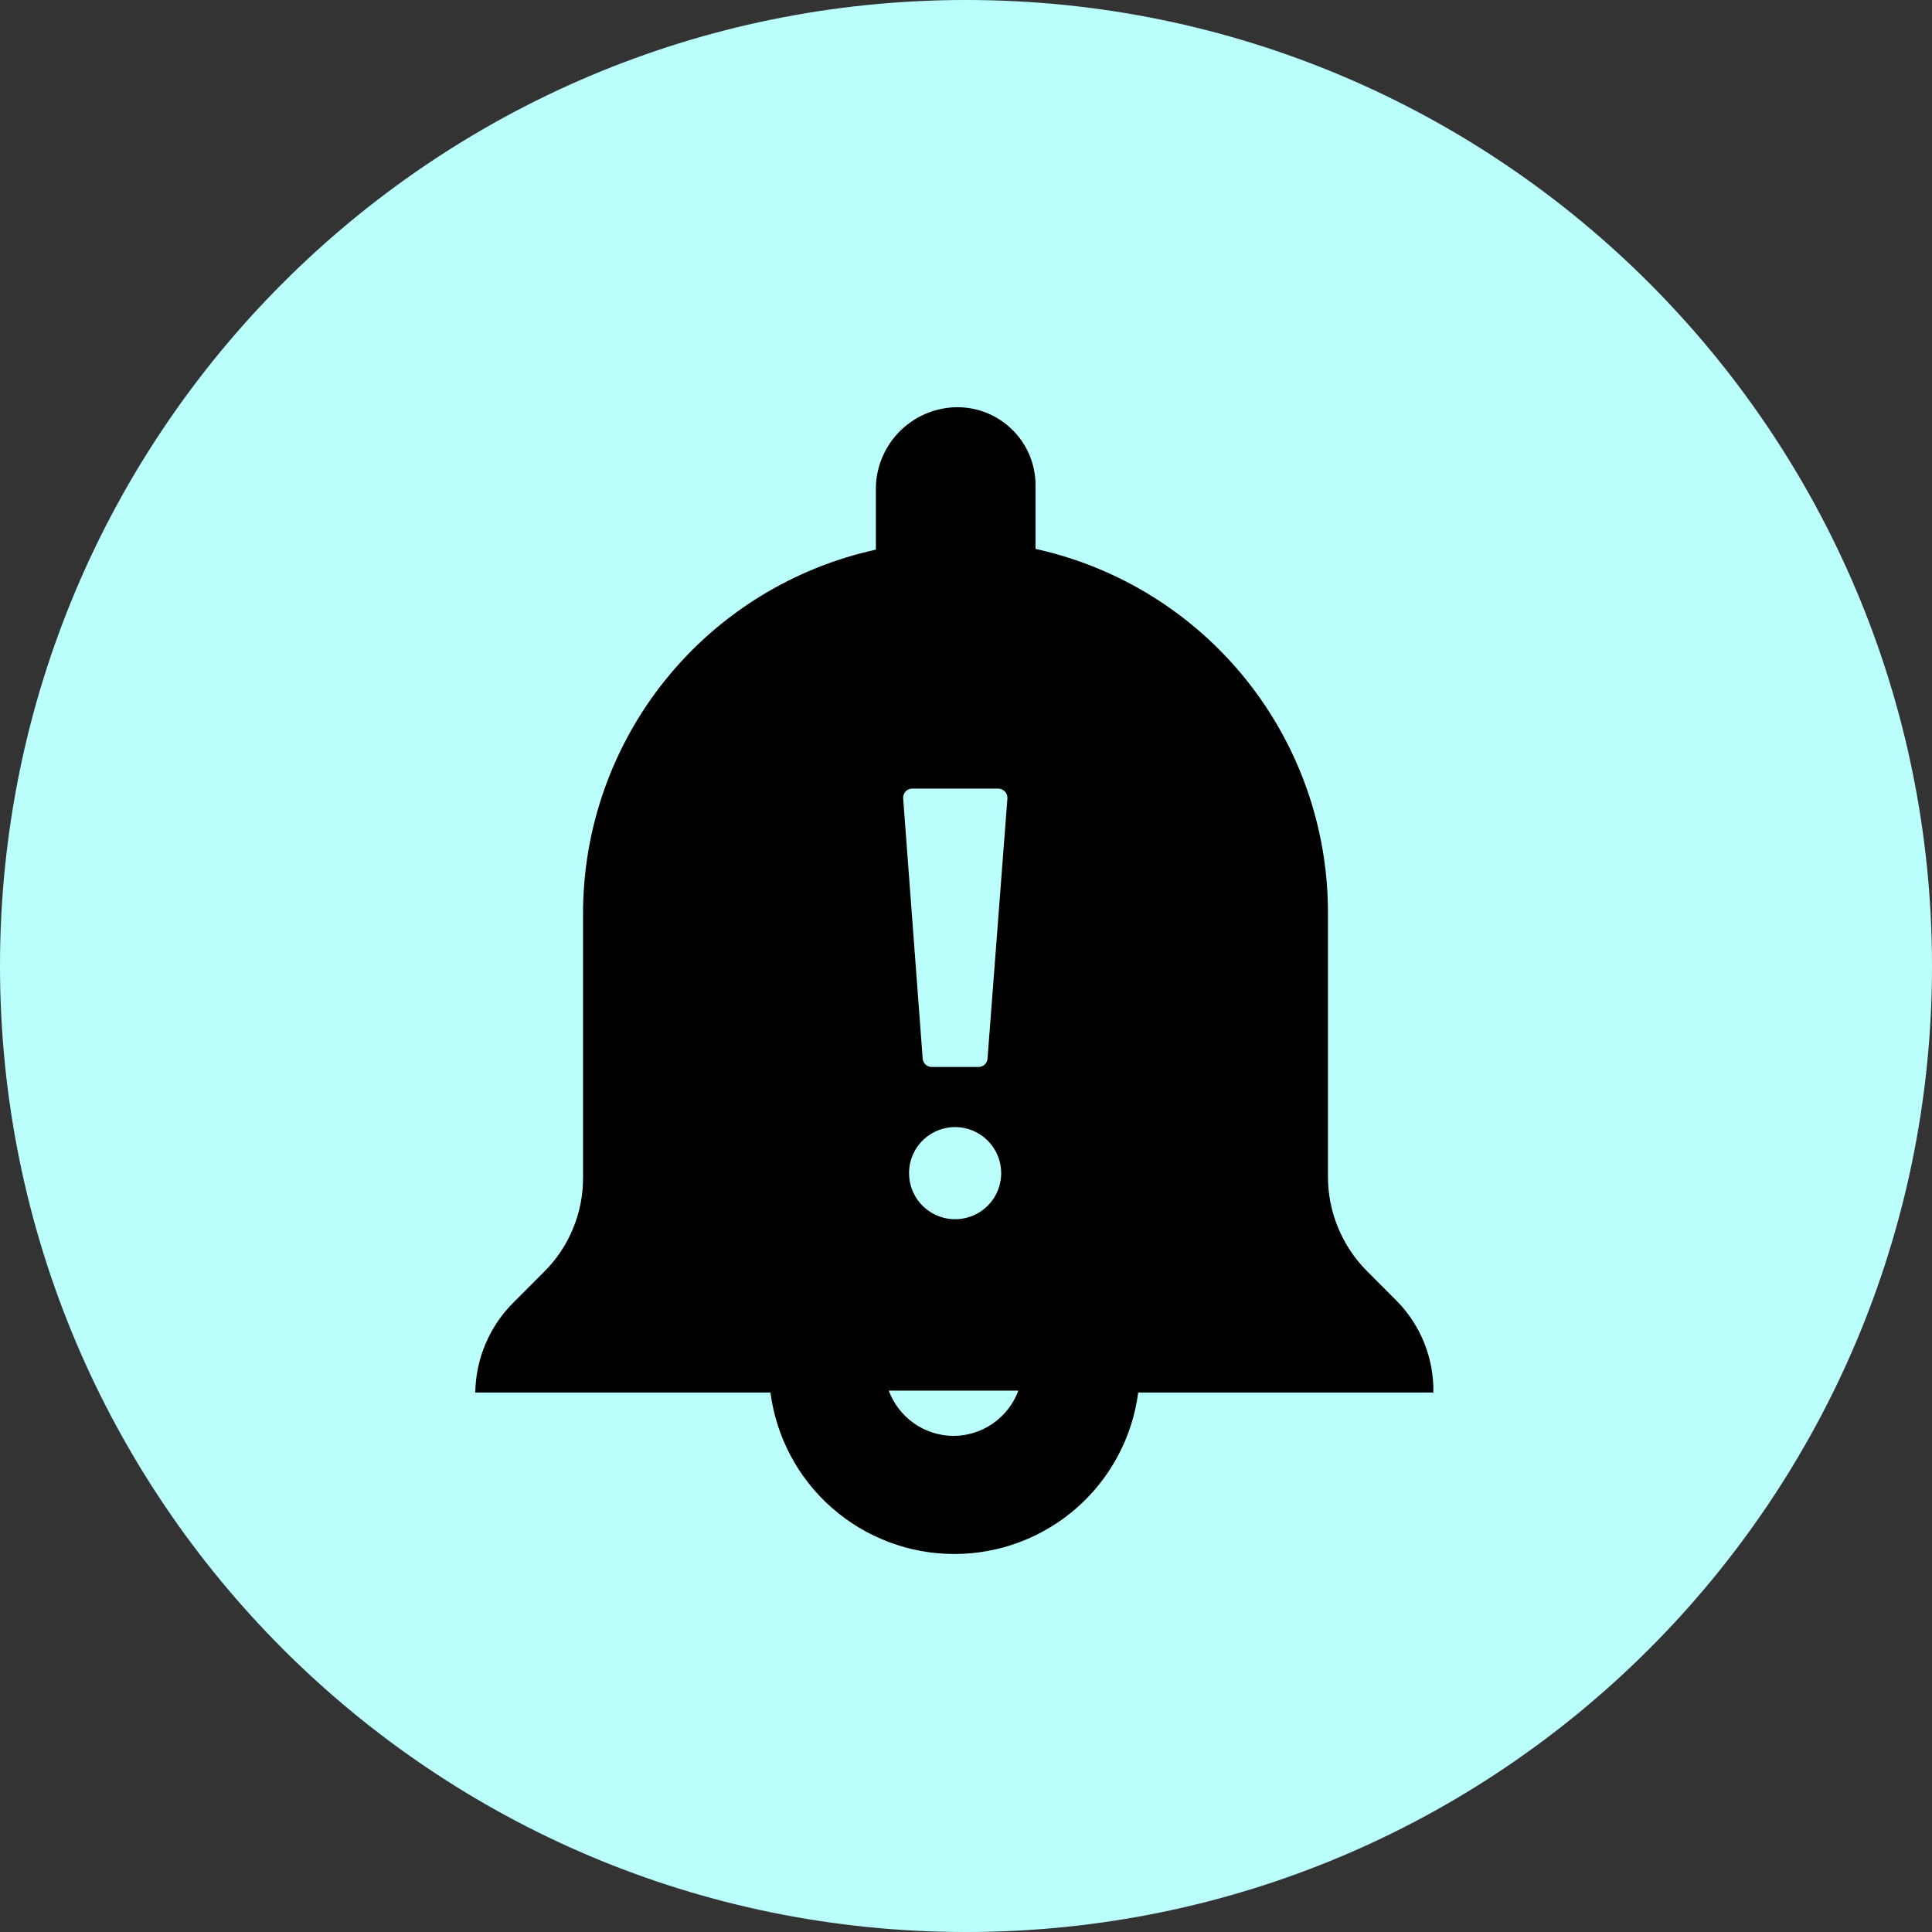 <svg width="46" height="46" viewBox="0 0 46 46" fill="none" xmlns="http://www.w3.org/2000/svg">
<rect x="0" y="0" width="46" height="46" fill="#333333" stroke="none"/>
<path fill-rule="evenodd" clip-rule="evenodd" d="M37.943 23.701L33.658 17.07C33.326 16.556 32.763 16.25 32.152 16.25H13.246C12.636 16.25 12.074 16.556 11.742 17.068L7.443 23.7C7.004 24.377 7.072 25.272 7.608 25.875L21.352 41.337C21.692 41.719 22.18 41.939 22.692 41.939H22.692C23.203 41.939 23.691 41.719 24.032 41.337L37.776 25.874C38.312 25.272 38.38 24.378 37.943 23.701ZM31.284 17.791L27.68 23.375L24.074 17.791H31.284ZM19.117 24.024H26.266L22.692 18.488L19.117 24.024ZM21.309 17.791L17.713 23.36L14.118 17.791H21.309ZM16.309 24.024L12.696 18.426L9.068 24.024H16.309ZM9.393 25.565H17.135L21.229 38.88L9.393 25.565ZM18.745 25.565L22.692 38.403L26.638 25.565H18.745ZM24.154 38.881L28.248 25.565H35.991L24.154 38.881ZM32.704 18.43L29.094 24.024H36.318L32.704 18.43Z" fill="#0068FF"/>
<path d="M5.333 24.024H3.769C3.344 24.024 3 24.369 3 24.794C3 25.22 3.344 25.565 3.769 25.565H5.333C5.758 25.565 6.103 25.22 6.103 24.794C6.103 24.369 5.758 24.024 5.333 24.024Z" fill="#0068FF"/>
<path d="M41.615 24.024H40.051C39.627 24.024 39.282 24.369 39.282 24.794C39.282 25.22 39.627 25.565 40.051 25.565H41.615C42.04 25.565 42.385 25.22 42.385 24.794C42.385 24.369 42.04 24.024 41.615 24.024Z" fill="#0068FF"/>
<path d="M36.627 10.845C36.326 10.544 35.839 10.544 35.539 10.845L32.983 13.405C32.683 13.706 32.683 14.194 32.983 14.495C33.134 14.646 33.331 14.721 33.528 14.721C33.724 14.721 33.921 14.646 34.072 14.495L36.627 11.935C36.927 11.634 36.927 11.146 36.627 10.845Z" fill="#0068FF"/>
<path d="M12.434 13.392L9.879 10.831C9.579 10.53 9.092 10.53 8.791 10.831C8.491 11.132 8.491 11.62 8.791 11.921L11.347 14.482C11.497 14.632 11.694 14.707 11.89 14.707C12.087 14.707 12.284 14.632 12.434 14.482C12.735 14.181 12.735 13.693 12.434 13.392Z" fill="#0068FF"/>
<path d="M22.712 5.061C22.287 5.061 21.943 5.406 21.943 5.832V10.855C21.943 11.281 22.287 11.626 22.712 11.626C23.137 11.626 23.481 11.281 23.481 10.855V5.832C23.481 5.406 23.137 5.061 22.712 5.061Z" fill="#0068FF"/>
<path d="M23.255 12.918C23.112 12.775 22.914 12.692 22.712 12.692C22.509 12.692 22.311 12.775 22.168 12.918C22.025 13.061 21.942 13.26 21.942 13.463C21.942 13.666 22.025 13.864 22.168 14.008C22.311 14.152 22.509 14.234 22.712 14.234C22.914 14.234 23.112 14.152 23.255 14.008C23.399 13.864 23.481 13.666 23.481 13.463C23.481 13.26 23.399 13.061 23.255 12.918Z" fill="#0068FF"/>
<g clip-path="url(#clip0_18_1629)">
<path d="M23 46C35.703 46 46 35.703 46 23C46 10.297 35.703 0 23 0C10.297 0 0 10.297 0 23C0 35.703 10.297 46 23 46Z" fill="#BBFFFD"/>
</g>
<path d="M33.254 30.972L32.548 30.265C31.953 29.668 31.618 28.859 31.618 28.016V21.732C31.619 19.711 30.929 17.75 29.663 16.174C28.396 14.599 26.63 13.503 24.656 13.069V11.59C24.661 11.313 24.604 11.037 24.489 10.784C24.374 10.531 24.203 10.307 23.99 10.129C23.777 9.951 23.526 9.822 23.257 9.753C22.988 9.685 22.707 9.677 22.434 9.731C21.98 9.819 21.572 10.066 21.282 10.427C20.993 10.787 20.841 11.239 20.854 11.702V13.087C18.878 13.52 17.109 14.614 15.841 16.19C14.573 17.766 13.882 19.728 13.882 21.751V28.035C13.884 28.452 13.803 28.866 13.643 29.253C13.484 29.639 13.249 29.989 12.952 30.284L12.246 30.991C11.662 31.561 11.328 32.34 11.316 33.156H18.344C18.483 34.219 19.003 35.196 19.809 35.903C20.615 36.61 21.65 37 22.722 37C23.794 37 24.83 36.61 25.635 35.903C26.441 35.196 26.962 34.219 27.1 33.156H34.128C34.135 32.752 34.061 32.351 33.911 31.976C33.761 31.601 33.538 31.26 33.254 30.972ZM21.718 18.776H23.773C23.802 18.777 23.831 18.784 23.857 18.797C23.884 18.809 23.908 18.826 23.928 18.848C23.948 18.869 23.963 18.895 23.973 18.922C23.983 18.95 23.988 18.979 23.986 19.008L23.512 25.209C23.508 25.262 23.483 25.312 23.444 25.348C23.404 25.384 23.352 25.404 23.299 25.404H22.183C22.129 25.404 22.078 25.384 22.038 25.348C21.998 25.312 21.974 25.262 21.969 25.209L21.504 19.008C21.502 18.979 21.505 18.949 21.515 18.921C21.525 18.893 21.54 18.867 21.56 18.845C21.58 18.823 21.605 18.806 21.632 18.794C21.659 18.782 21.689 18.776 21.718 18.776ZM23.838 27.932C23.838 28.149 23.773 28.361 23.653 28.542C23.532 28.722 23.361 28.863 23.16 28.946C22.96 29.029 22.739 29.05 22.527 29.008C22.314 28.966 22.119 28.861 21.965 28.708C21.812 28.554 21.707 28.359 21.665 28.146C21.623 27.933 21.644 27.713 21.727 27.512C21.81 27.312 21.951 27.141 22.131 27.02C22.312 26.9 22.524 26.835 22.741 26.835C22.885 26.835 23.027 26.864 23.16 26.919C23.294 26.974 23.415 27.055 23.516 27.157C23.618 27.258 23.699 27.379 23.754 27.512C23.809 27.645 23.838 27.788 23.838 27.932ZM22.704 34.188C22.367 34.187 22.039 34.083 21.764 33.89C21.488 33.697 21.278 33.425 21.16 33.11H24.247C24.13 33.425 23.919 33.697 23.643 33.89C23.368 34.083 23.04 34.187 22.704 34.188Z" fill="black"/>
<defs>
<clipPath id="clip0_18_1629">
<rect width="46" height="46" fill="white"/>
</clipPath>
</defs>
</svg>
